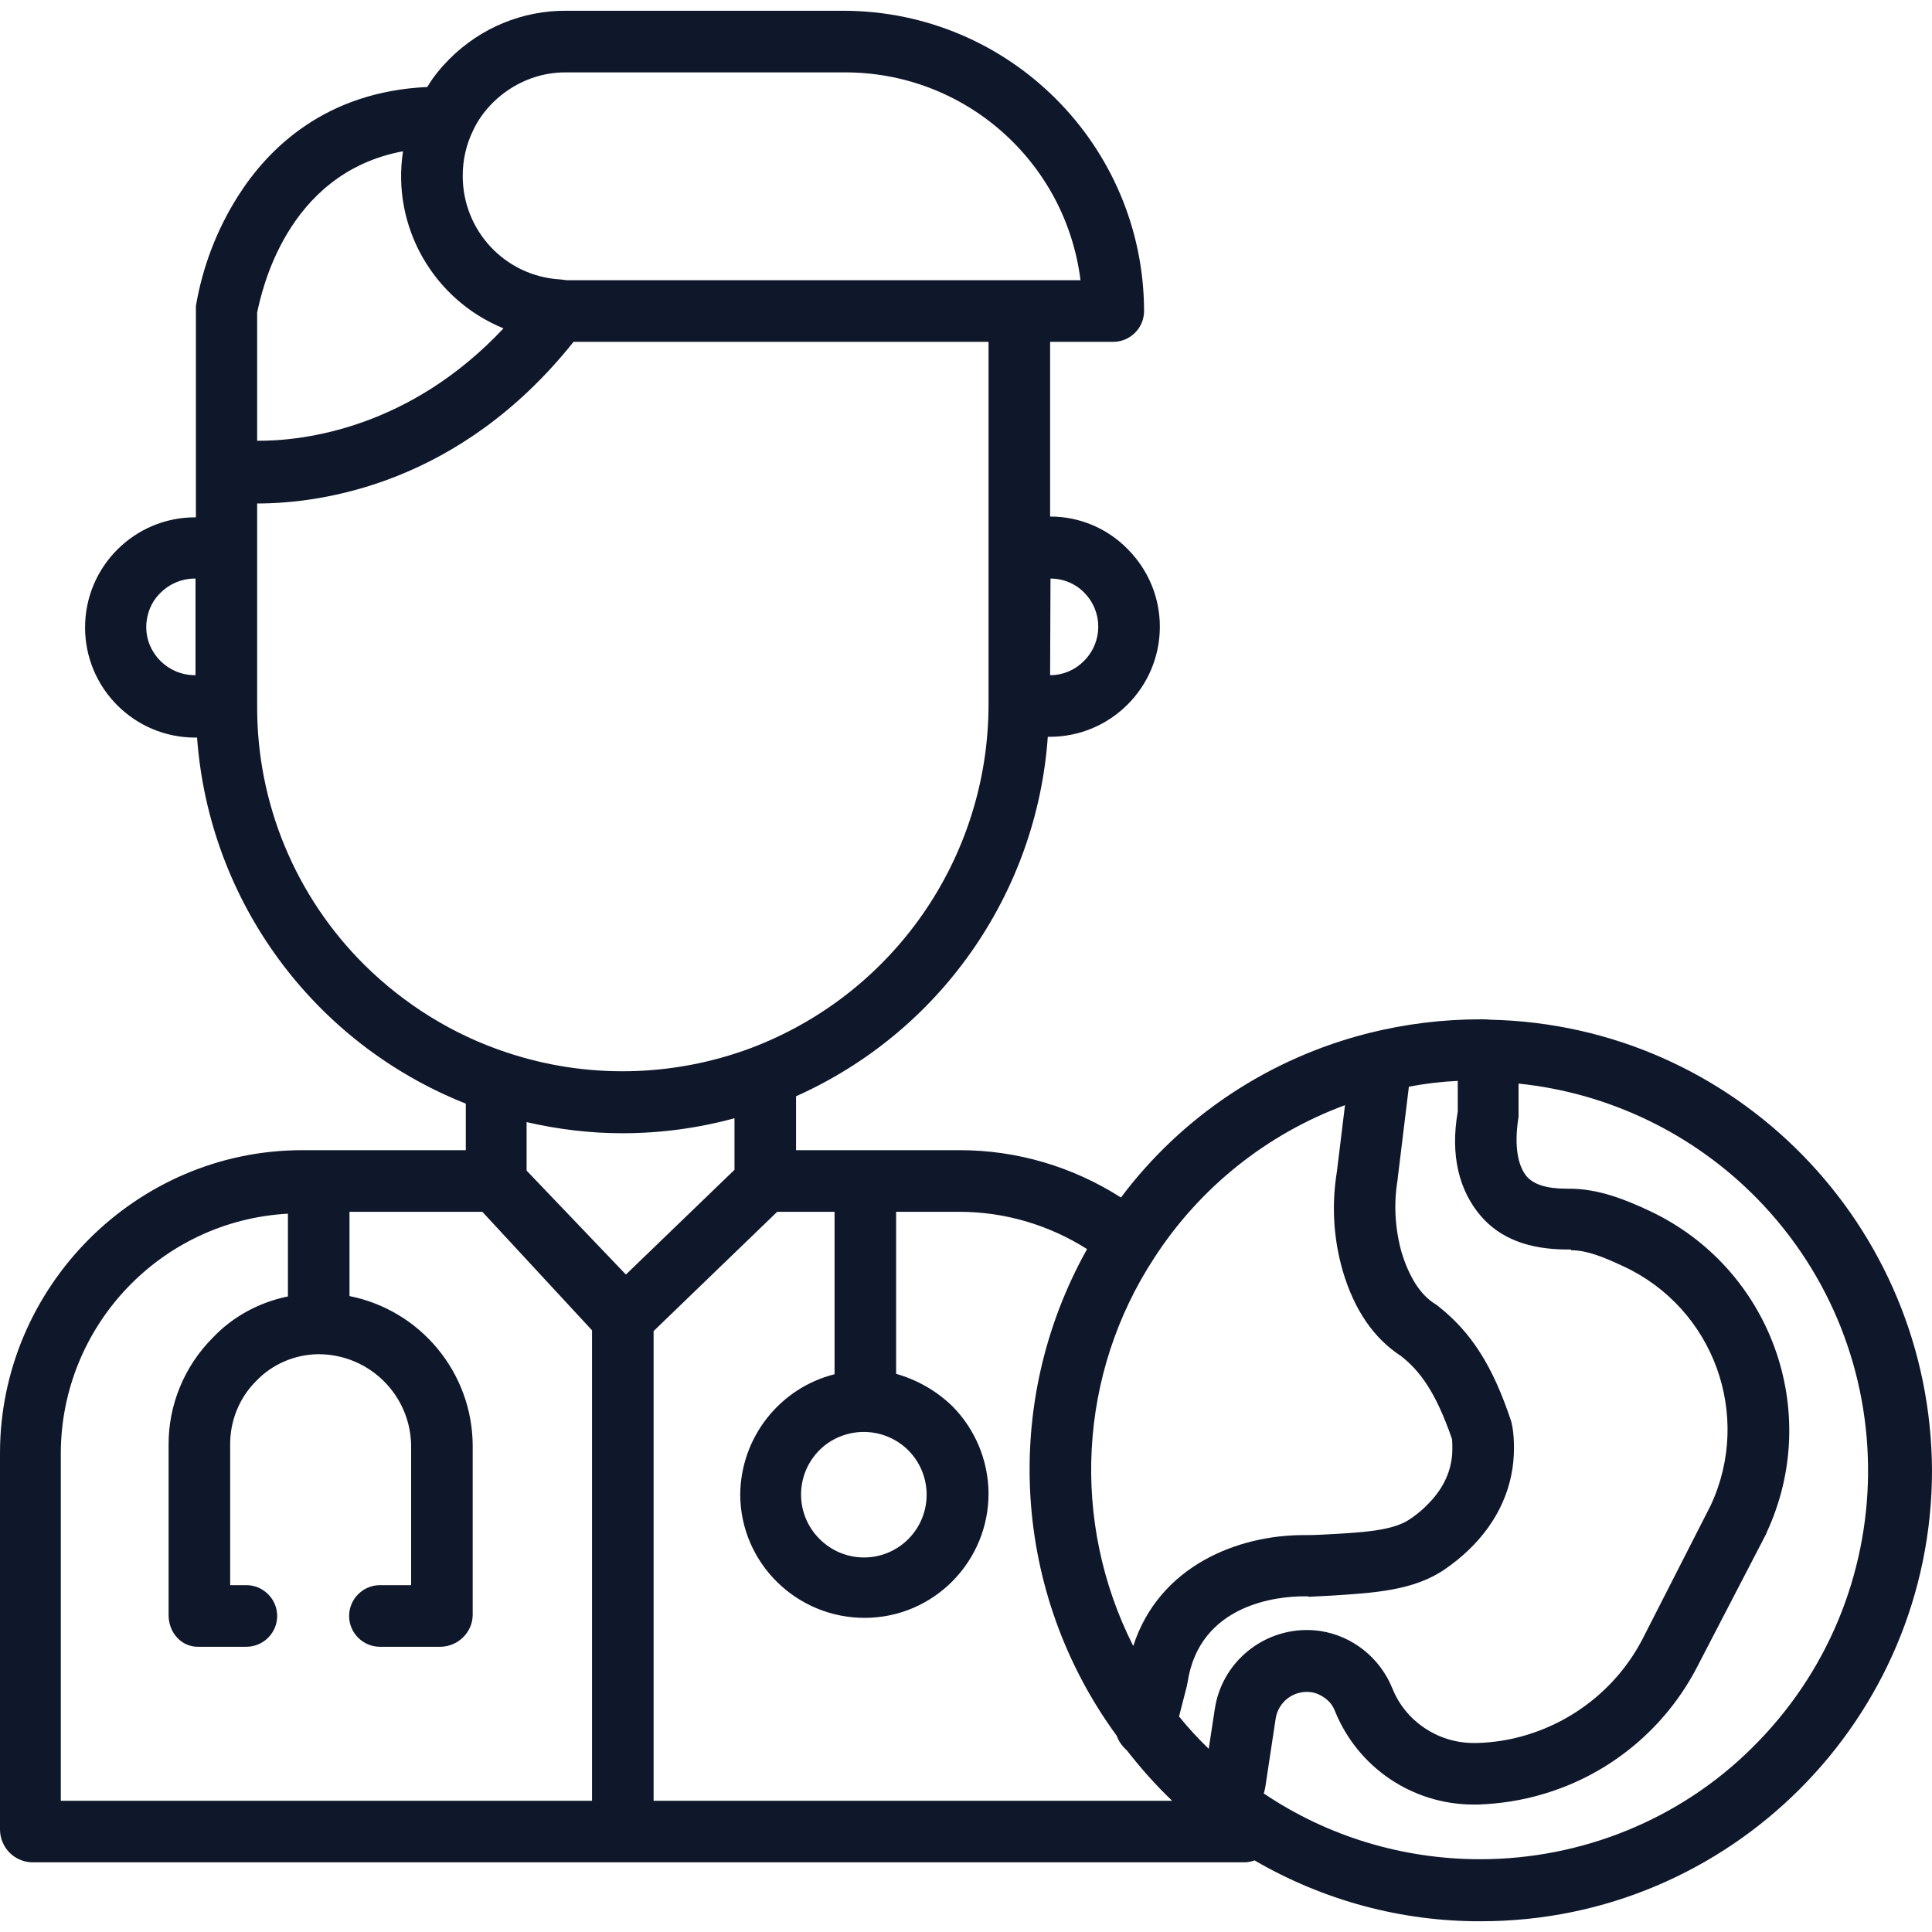 <svg width="30" height="30" viewBox="0 0 30 30" fill="none" xmlns="http://www.w3.org/2000/svg">
<path d="M23.144 15.834C23.09 15.828 23.037 15.828 22.989 15.828C22.403 15.828 21.817 15.9 21.249 16.043C19.713 16.431 18.356 17.328 17.406 18.595C16.659 18.117 15.792 17.86 14.907 17.86H12.361V17.023C13.455 16.533 14.393 15.762 15.081 14.782C15.774 13.796 16.186 12.642 16.27 11.441C16.282 11.441 16.288 11.441 16.3 11.441C17.244 11.441 18.01 10.675 18.01 9.731C18.01 9.277 17.83 8.846 17.508 8.524C17.191 8.201 16.76 8.021 16.312 8.021C16.306 8.021 16.306 8.021 16.306 8.021V5.308H17.286C17.549 5.308 17.765 5.093 17.765 4.83C17.759 2.259 15.678 0.173 13.102 0.167H8.799C8.117 0.161 7.466 0.43 6.981 0.914C6.85 1.046 6.73 1.189 6.635 1.351C5.057 1.423 4.166 2.301 3.694 3.048C3.365 3.568 3.144 4.148 3.042 4.752C3.042 4.776 3.042 4.794 3.042 4.818V8.033H3.03C2.086 8.033 1.321 8.799 1.321 9.743C1.321 10.687 2.086 11.453 3.03 11.453C3.042 11.453 3.048 11.453 3.06 11.453C3.246 13.993 4.866 16.198 7.233 17.137V17.86H4.692C2.11 17.86 0 19.988 0 22.564V28.416C0.006 28.685 0.215 28.906 0.49 28.918H19.349C19.39 28.912 19.438 28.906 19.48 28.888C20.55 29.51 21.763 29.839 23.001 29.833C26.862 29.833 30 26.689 30 22.833C29.982 19.026 26.946 15.918 23.144 15.834ZM3.036 10.484H3.025C2.612 10.484 2.271 10.149 2.271 9.737C2.271 9.54 2.349 9.342 2.493 9.205C2.636 9.062 2.827 8.984 3.025 8.984C3.03 8.984 3.036 8.984 3.036 8.984V10.484ZM17.926 19.528C18.631 18.44 19.671 17.609 20.885 17.161L20.759 18.195C20.675 18.709 20.705 19.229 20.849 19.731C21.028 20.341 21.333 20.783 21.757 21.058C22.044 21.285 22.289 21.602 22.546 22.343C22.552 22.391 22.552 22.445 22.552 22.498C22.552 22.827 22.415 23.126 22.14 23.389C22.062 23.467 21.979 23.532 21.889 23.592C21.626 23.772 21.142 23.796 20.628 23.825C20.514 23.831 20.401 23.837 20.287 23.837H20.239C19.235 23.837 18.004 24.304 17.597 25.559C16.623 23.634 16.742 21.333 17.926 19.528ZM16.312 8.984C16.509 8.984 16.701 9.062 16.838 9.205C17.131 9.504 17.125 9.976 16.826 10.269C16.689 10.406 16.503 10.484 16.312 10.484C16.306 10.484 16.306 10.484 16.306 10.484L16.312 8.984ZM7.346 2.026C7.424 1.859 7.531 1.715 7.657 1.59C7.962 1.291 8.368 1.118 8.799 1.124H13.102C14.967 1.112 16.545 2.498 16.778 4.351H8.799C8.781 4.351 8.769 4.345 8.751 4.345C8.733 4.345 8.721 4.339 8.703 4.339C7.848 4.292 7.185 3.586 7.185 2.732C7.185 2.487 7.238 2.247 7.346 2.026ZM3.993 4.854C4.053 4.579 4.423 2.69 6.258 2.349C6.079 3.515 6.724 4.65 7.818 5.099C6.36 6.653 4.71 6.85 3.993 6.844V4.854ZM5.655 14.979C4.585 13.915 3.987 12.469 3.993 10.962V7.818C4.997 7.818 7.143 7.519 8.906 5.308H15.35V10.962C15.338 13.329 13.873 15.439 11.656 16.276C10.436 16.73 9.097 16.754 7.866 16.342C7.035 16.067 6.276 15.595 5.655 14.979ZM9.193 27.962H0.944V22.564C0.95 20.586 2.499 18.954 4.471 18.846V20.131C4.029 20.221 3.616 20.442 3.305 20.771C2.863 21.213 2.612 21.817 2.618 22.445V25.081C2.618 25.344 2.809 25.571 3.072 25.571H3.825C4.088 25.571 4.304 25.356 4.304 25.093C4.304 24.83 4.088 24.614 3.825 24.614H3.574V22.445C3.568 22.074 3.712 21.709 3.975 21.447C4.226 21.183 4.573 21.034 4.937 21.028H4.955C5.738 21.034 6.372 21.662 6.384 22.445V24.614H5.9C5.637 24.614 5.421 24.83 5.421 25.093C5.421 25.356 5.637 25.571 5.9 25.571H6.844C7.113 25.565 7.334 25.35 7.34 25.081V22.445C7.334 21.315 6.533 20.347 5.427 20.125V18.817H7.49L9.193 20.657V27.962ZM8.177 18.177V17.424C8.667 17.537 9.163 17.597 9.665 17.597C10.251 17.597 10.837 17.519 11.405 17.364V18.165L9.719 19.791L8.177 18.177ZM10.149 27.962V20.669L12.068 18.817H12.959V21.339C12.104 21.554 11.5 22.325 11.494 23.21C11.5 24.274 12.373 25.128 13.437 25.122C14.501 25.116 15.356 24.244 15.35 23.18C15.344 22.678 15.146 22.2 14.794 21.841C14.549 21.602 14.25 21.428 13.915 21.333V18.817H14.901C15.601 18.817 16.288 19.02 16.88 19.396C15.541 21.787 15.72 24.74 17.34 26.952C17.37 27.041 17.43 27.119 17.502 27.185C17.717 27.46 17.95 27.723 18.201 27.962H10.149ZM13.413 22.235C13.67 22.235 13.921 22.337 14.106 22.522C14.483 22.905 14.483 23.515 14.106 23.897C13.724 24.28 13.108 24.28 12.726 23.897C12.343 23.515 12.343 22.899 12.726 22.516C12.905 22.337 13.156 22.235 13.413 22.235ZM18.864 26.533L18.769 27.155C18.607 26.999 18.452 26.832 18.308 26.653L18.428 26.186C18.434 26.169 18.434 26.145 18.44 26.127C18.625 24.895 19.863 24.788 20.239 24.788H20.305C20.317 24.788 20.329 24.8 20.341 24.794C20.46 24.788 20.574 24.782 20.687 24.776C21.339 24.734 21.955 24.698 22.433 24.369C22.564 24.28 22.69 24.178 22.803 24.07C23.264 23.628 23.509 23.084 23.509 22.486C23.509 22.379 23.503 22.265 23.485 22.158C23.479 22.128 23.473 22.104 23.467 22.074C23.18 21.207 22.845 20.687 22.331 20.281C22.319 20.269 22.307 20.263 22.289 20.251C22.056 20.108 21.883 19.833 21.763 19.444C21.662 19.079 21.638 18.691 21.703 18.314C21.703 18.308 21.703 18.302 21.703 18.302L21.877 16.874C22.128 16.826 22.379 16.796 22.636 16.784V17.262C22.516 17.944 22.66 18.488 22.989 18.876C23.294 19.235 23.748 19.402 24.334 19.402H24.387C24.393 19.402 24.399 19.414 24.399 19.414C24.638 19.414 24.895 19.516 25.212 19.665C26.611 20.317 27.215 21.979 26.563 23.377L25.511 25.439C25.14 26.163 24.483 26.706 23.706 26.94C23.455 27.017 23.192 27.059 22.929 27.065H22.869C22.319 27.059 21.823 26.724 21.62 26.216C21.429 25.744 21.004 25.403 20.502 25.326C19.719 25.212 18.984 25.75 18.864 26.533ZM27.197 27.149C26.085 28.249 24.567 28.87 22.983 28.87C21.787 28.87 20.616 28.518 19.623 27.848C19.635 27.818 19.641 27.782 19.647 27.753L19.809 26.683C19.851 26.42 20.096 26.24 20.359 26.276C20.442 26.288 20.514 26.324 20.58 26.372L20.586 26.378C20.651 26.426 20.699 26.491 20.729 26.569C21.082 27.442 21.925 28.015 22.869 28.021H22.935C22.941 28.021 22.947 28.021 22.947 28.021C23.294 28.009 23.64 27.956 23.975 27.854C25.003 27.549 25.864 26.832 26.354 25.882L27.424 23.82C27.43 23.814 27.43 23.808 27.43 23.802C28.308 21.919 27.495 19.689 25.619 18.805C25.236 18.625 24.818 18.458 24.369 18.458H24.328C24.029 18.458 23.82 18.398 23.706 18.267C23.562 18.093 23.515 17.782 23.574 17.382C23.58 17.358 23.58 17.334 23.58 17.316V16.826C24.985 16.97 26.294 17.603 27.28 18.607C29.617 20.992 29.576 24.812 27.197 27.149Z" fill="#0F172A"/>
</svg>
